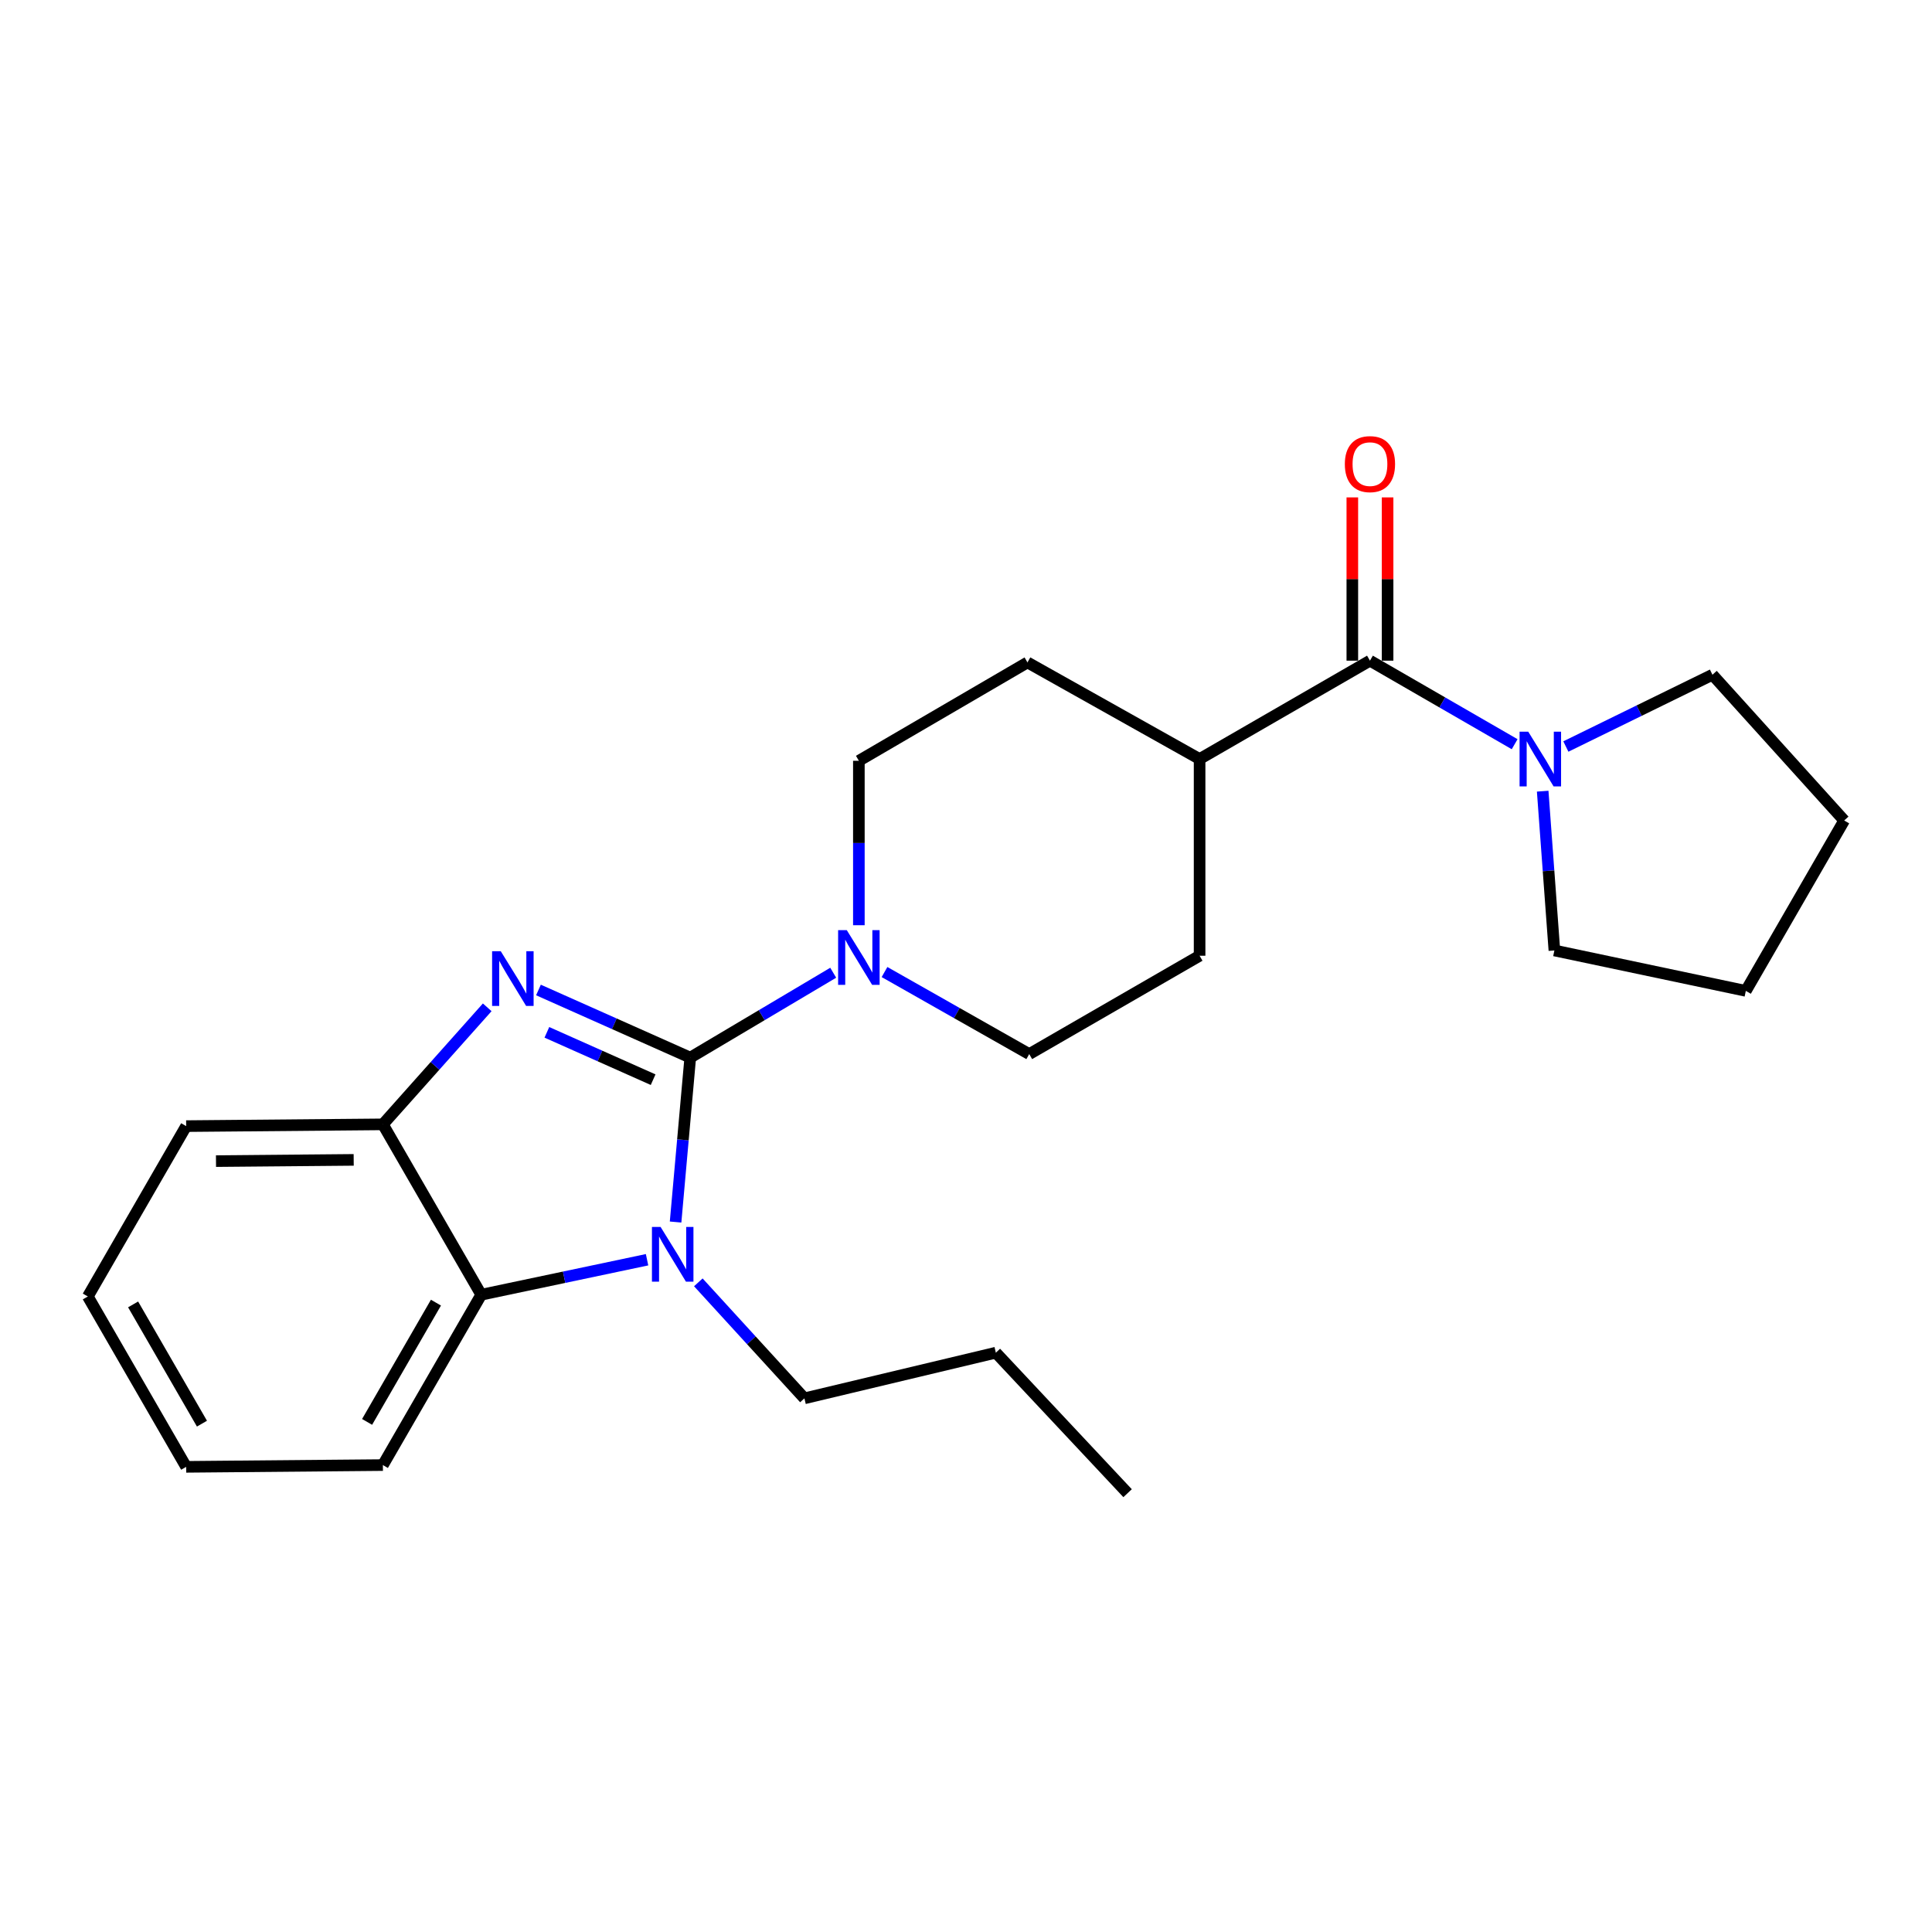 <?xml version='1.0' encoding='iso-8859-1'?>
<svg version='1.1' baseProfile='full'
              xmlns='http://www.w3.org/2000/svg'
                      xmlns:rdkit='http://www.rdkit.org/xml'
                      xmlns:xlink='http://www.w3.org/1999/xlink'
                  xml:space='preserve'
width='1000px' height='1000px' viewBox='0 0 1000 1000'>
<!-- END OF HEADER -->
<rect style='opacity:1.0;fill:#FFFFFF;stroke:none' width='1000' height='1000' x='0' y='0'> </rect>
<path class='bond-0' d='M 954.545,424.687 L 886.36,349.242' style='fill:none;fill-rule:evenodd;stroke:#000000;stroke-width:6px;stroke-linecap:butt;stroke-linejoin:miter;stroke-opacity:1' />
<path class='bond-1' d='M 954.545,424.687 L 903.637,512.876' style='fill:none;fill-rule:evenodd;stroke:#000000;stroke-width:6px;stroke-linecap:butt;stroke-linejoin:miter;stroke-opacity:1' />
<path class='bond-2' d='M 709.088,341.962 L 746.535,363.581' style='fill:none;fill-rule:evenodd;stroke:#000000;stroke-width:6px;stroke-linecap:butt;stroke-linejoin:miter;stroke-opacity:1' />
<path class='bond-2' d='M 746.535,363.581 L 783.982,385.2' style='fill:none;fill-rule:evenodd;stroke:#0000FF;stroke-width:6px;stroke-linecap:butt;stroke-linejoin:miter;stroke-opacity:1' />
<path class='bond-3' d='M 718.213,341.962 L 718.213,299.706' style='fill:none;fill-rule:evenodd;stroke:#000000;stroke-width:6px;stroke-linecap:butt;stroke-linejoin:miter;stroke-opacity:1' />
<path class='bond-3' d='M 718.213,299.706 L 718.213,257.451' style='fill:none;fill-rule:evenodd;stroke:#FF0000;stroke-width:6px;stroke-linecap:butt;stroke-linejoin:miter;stroke-opacity:1' />
<path class='bond-3' d='M 699.963,341.962 L 699.963,299.706' style='fill:none;fill-rule:evenodd;stroke:#000000;stroke-width:6px;stroke-linecap:butt;stroke-linejoin:miter;stroke-opacity:1' />
<path class='bond-3' d='M 699.963,299.706 L 699.963,257.451' style='fill:none;fill-rule:evenodd;stroke:#FF0000;stroke-width:6px;stroke-linecap:butt;stroke-linejoin:miter;stroke-opacity:1' />
<path class='bond-4' d='M 709.088,341.962 L 620.909,392.87' style='fill:none;fill-rule:evenodd;stroke:#000000;stroke-width:6px;stroke-linecap:butt;stroke-linejoin:miter;stroke-opacity:1' />
<path class='bond-5' d='M 810.488,386.396 L 848.424,367.819' style='fill:none;fill-rule:evenodd;stroke:#0000FF;stroke-width:6px;stroke-linecap:butt;stroke-linejoin:miter;stroke-opacity:1' />
<path class='bond-5' d='M 848.424,367.819 L 886.36,349.242' style='fill:none;fill-rule:evenodd;stroke:#000000;stroke-width:6px;stroke-linecap:butt;stroke-linejoin:miter;stroke-opacity:1' />
<path class='bond-6' d='M 798.491,409.514 L 801.519,450.737' style='fill:none;fill-rule:evenodd;stroke:#0000FF;stroke-width:6px;stroke-linecap:butt;stroke-linejoin:miter;stroke-opacity:1' />
<path class='bond-6' d='M 801.519,450.737 L 804.548,491.959' style='fill:none;fill-rule:evenodd;stroke:#000000;stroke-width:6px;stroke-linecap:butt;stroke-linejoin:miter;stroke-opacity:1' />
<path class='bond-7' d='M 620.909,392.87 L 531.816,342.874' style='fill:none;fill-rule:evenodd;stroke:#000000;stroke-width:6px;stroke-linecap:butt;stroke-linejoin:miter;stroke-opacity:1' />
<path class='bond-8' d='M 620.909,392.87 L 620.909,494.687' style='fill:none;fill-rule:evenodd;stroke:#000000;stroke-width:6px;stroke-linecap:butt;stroke-linejoin:miter;stroke-opacity:1' />
<path class='bond-9' d='M 45.455,671.056 L 96.363,759.236' style='fill:none;fill-rule:evenodd;stroke:#000000;stroke-width:6px;stroke-linecap:butt;stroke-linejoin:miter;stroke-opacity:1' />
<path class='bond-9' d='M 68.896,675.158 L 104.532,736.884' style='fill:none;fill-rule:evenodd;stroke:#000000;stroke-width:6px;stroke-linecap:butt;stroke-linejoin:miter;stroke-opacity:1' />
<path class='bond-10' d='M 45.455,671.056 L 96.363,582.877' style='fill:none;fill-rule:evenodd;stroke:#000000;stroke-width:6px;stroke-linecap:butt;stroke-linejoin:miter;stroke-opacity:1' />
<path class='bond-11' d='M 96.363,759.236 L 198.18,758.323' style='fill:none;fill-rule:evenodd;stroke:#000000;stroke-width:6px;stroke-linecap:butt;stroke-linejoin:miter;stroke-opacity:1' />
<path class='bond-12' d='M 198.18,758.323 L 249.088,670.144' style='fill:none;fill-rule:evenodd;stroke:#000000;stroke-width:6px;stroke-linecap:butt;stroke-linejoin:miter;stroke-opacity:1' />
<path class='bond-12' d='M 190.01,735.972 L 225.646,674.246' style='fill:none;fill-rule:evenodd;stroke:#000000;stroke-width:6px;stroke-linecap:butt;stroke-linejoin:miter;stroke-opacity:1' />
<path class='bond-13' d='M 249.088,670.144 L 198.18,581.964' style='fill:none;fill-rule:evenodd;stroke:#000000;stroke-width:6px;stroke-linecap:butt;stroke-linejoin:miter;stroke-opacity:1' />
<path class='bond-14' d='M 249.088,670.144 L 292.002,661.09' style='fill:none;fill-rule:evenodd;stroke:#000000;stroke-width:6px;stroke-linecap:butt;stroke-linejoin:miter;stroke-opacity:1' />
<path class='bond-14' d='M 292.002,661.09 L 334.915,652.037' style='fill:none;fill-rule:evenodd;stroke:#0000FF;stroke-width:6px;stroke-linecap:butt;stroke-linejoin:miter;stroke-opacity:1' />
<path class='bond-15' d='M 198.18,581.964 L 96.363,582.877' style='fill:none;fill-rule:evenodd;stroke:#000000;stroke-width:6px;stroke-linecap:butt;stroke-linejoin:miter;stroke-opacity:1' />
<path class='bond-15' d='M 183.071,600.351 L 111.799,600.989' style='fill:none;fill-rule:evenodd;stroke:#000000;stroke-width:6px;stroke-linecap:butt;stroke-linejoin:miter;stroke-opacity:1' />
<path class='bond-16' d='M 198.18,581.964 L 225.182,551.677' style='fill:none;fill-rule:evenodd;stroke:#000000;stroke-width:6px;stroke-linecap:butt;stroke-linejoin:miter;stroke-opacity:1' />
<path class='bond-16' d='M 225.182,551.677 L 252.185,521.39' style='fill:none;fill-rule:evenodd;stroke:#0000FF;stroke-width:6px;stroke-linecap:butt;stroke-linejoin:miter;stroke-opacity:1' />
<path class='bond-17' d='M 278.706,512.414 L 317.989,529.917' style='fill:none;fill-rule:evenodd;stroke:#0000FF;stroke-width:6px;stroke-linecap:butt;stroke-linejoin:miter;stroke-opacity:1' />
<path class='bond-17' d='M 317.989,529.917 L 357.272,547.42' style='fill:none;fill-rule:evenodd;stroke:#000000;stroke-width:6px;stroke-linecap:butt;stroke-linejoin:miter;stroke-opacity:1' />
<path class='bond-17' d='M 283.063,534.336 L 310.561,546.588' style='fill:none;fill-rule:evenodd;stroke:#0000FF;stroke-width:6px;stroke-linecap:butt;stroke-linejoin:miter;stroke-opacity:1' />
<path class='bond-17' d='M 310.561,546.588 L 338.059,558.84' style='fill:none;fill-rule:evenodd;stroke:#000000;stroke-width:6px;stroke-linecap:butt;stroke-linejoin:miter;stroke-opacity:1' />
<path class='bond-18' d='M 361.453,663.741 L 388.908,693.761' style='fill:none;fill-rule:evenodd;stroke:#0000FF;stroke-width:6px;stroke-linecap:butt;stroke-linejoin:miter;stroke-opacity:1' />
<path class='bond-18' d='M 388.908,693.761 L 416.363,723.78' style='fill:none;fill-rule:evenodd;stroke:#000000;stroke-width:6px;stroke-linecap:butt;stroke-linejoin:miter;stroke-opacity:1' />
<path class='bond-19' d='M 349.679,632.522 L 353.475,589.971' style='fill:none;fill-rule:evenodd;stroke:#0000FF;stroke-width:6px;stroke-linecap:butt;stroke-linejoin:miter;stroke-opacity:1' />
<path class='bond-19' d='M 353.475,589.971 L 357.272,547.42' style='fill:none;fill-rule:evenodd;stroke:#000000;stroke-width:6px;stroke-linecap:butt;stroke-linejoin:miter;stroke-opacity:1' />
<path class='bond-20' d='M 357.272,547.42 L 394.272,525.452' style='fill:none;fill-rule:evenodd;stroke:#000000;stroke-width:6px;stroke-linecap:butt;stroke-linejoin:miter;stroke-opacity:1' />
<path class='bond-20' d='M 394.272,525.452 L 431.272,503.483' style='fill:none;fill-rule:evenodd;stroke:#0000FF;stroke-width:6px;stroke-linecap:butt;stroke-linejoin:miter;stroke-opacity:1' />
<path class='bond-21' d='M 444.549,478.894 L 444.549,436.338' style='fill:none;fill-rule:evenodd;stroke:#0000FF;stroke-width:6px;stroke-linecap:butt;stroke-linejoin:miter;stroke-opacity:1' />
<path class='bond-21' d='M 444.549,436.338 L 444.549,393.783' style='fill:none;fill-rule:evenodd;stroke:#000000;stroke-width:6px;stroke-linecap:butt;stroke-linejoin:miter;stroke-opacity:1' />
<path class='bond-22' d='M 457.823,503.126 L 495.276,524.36' style='fill:none;fill-rule:evenodd;stroke:#0000FF;stroke-width:6px;stroke-linecap:butt;stroke-linejoin:miter;stroke-opacity:1' />
<path class='bond-22' d='M 495.276,524.36 L 532.729,545.595' style='fill:none;fill-rule:evenodd;stroke:#000000;stroke-width:6px;stroke-linecap:butt;stroke-linejoin:miter;stroke-opacity:1' />
<path class='bond-23' d='M 444.549,393.783 L 531.816,342.874' style='fill:none;fill-rule:evenodd;stroke:#000000;stroke-width:6px;stroke-linecap:butt;stroke-linejoin:miter;stroke-opacity:1' />
<path class='bond-24' d='M 532.729,545.595 L 620.909,494.687' style='fill:none;fill-rule:evenodd;stroke:#000000;stroke-width:6px;stroke-linecap:butt;stroke-linejoin:miter;stroke-opacity:1' />
<path class='bond-25' d='M 416.363,723.78 L 515.452,700.145' style='fill:none;fill-rule:evenodd;stroke:#000000;stroke-width:6px;stroke-linecap:butt;stroke-linejoin:miter;stroke-opacity:1' />
<path class='bond-26' d='M 515.452,700.145 L 583.637,772.873' style='fill:none;fill-rule:evenodd;stroke:#000000;stroke-width:6px;stroke-linecap:butt;stroke-linejoin:miter;stroke-opacity:1' />
<path class='bond-27' d='M 804.548,491.959 L 903.637,512.876' style='fill:none;fill-rule:evenodd;stroke:#000000;stroke-width:6px;stroke-linecap:butt;stroke-linejoin:miter;stroke-opacity:1' />
<path  class='atom-2' d='M 791.008 378.71
L 800.288 393.71
Q 801.208 395.19, 802.688 397.87
Q 804.168 400.55, 804.248 400.71
L 804.248 378.71
L 808.008 378.71
L 808.008 407.03
L 804.128 407.03
L 794.168 390.63
Q 793.008 388.71, 791.768 386.51
Q 790.568 384.31, 790.208 383.63
L 790.208 407.03
L 786.528 407.03
L 786.528 378.71
L 791.008 378.71
' fill='#0000FF'/>
<path  class='atom-3' d='M 696.088 240.225
Q 696.088 233.425, 699.448 229.625
Q 702.808 225.825, 709.088 225.825
Q 715.368 225.825, 718.728 229.625
Q 722.088 233.425, 722.088 240.225
Q 722.088 247.105, 718.688 251.025
Q 715.288 254.905, 709.088 254.905
Q 702.848 254.905, 699.448 251.025
Q 696.088 247.145, 696.088 240.225
M 709.088 251.705
Q 713.408 251.705, 715.728 248.825
Q 718.088 245.905, 718.088 240.225
Q 718.088 234.665, 715.728 231.865
Q 713.408 229.025, 709.088 229.025
Q 704.768 229.025, 702.408 231.825
Q 700.088 234.625, 700.088 240.225
Q 700.088 245.945, 702.408 248.825
Q 704.768 251.705, 709.088 251.705
' fill='#FF0000'/>
<path  class='atom-12' d='M 259.192 492.349
L 268.472 507.349
Q 269.392 508.829, 270.872 511.509
Q 272.352 514.189, 272.432 514.349
L 272.432 492.349
L 276.192 492.349
L 276.192 520.669
L 272.312 520.669
L 262.352 504.269
Q 261.192 502.349, 259.952 500.149
Q 258.752 497.949, 258.392 497.269
L 258.392 520.669
L 254.712 520.669
L 254.712 492.349
L 259.192 492.349
' fill='#0000FF'/>
<path  class='atom-13' d='M 341.927 635.077
L 351.207 650.077
Q 352.127 651.557, 353.607 654.237
Q 355.087 656.917, 355.167 657.077
L 355.167 635.077
L 358.927 635.077
L 358.927 663.397
L 355.047 663.397
L 345.087 646.997
Q 343.927 645.077, 342.687 642.877
Q 341.487 640.677, 341.127 639.997
L 341.127 663.397
L 337.447 663.397
L 337.447 635.077
L 341.927 635.077
' fill='#0000FF'/>
<path  class='atom-15' d='M 438.289 481.439
L 447.569 496.439
Q 448.489 497.919, 449.969 500.599
Q 451.449 503.279, 451.529 503.439
L 451.529 481.439
L 455.289 481.439
L 455.289 509.759
L 451.409 509.759
L 441.449 493.359
Q 440.289 491.439, 439.049 489.239
Q 437.849 487.039, 437.489 486.359
L 437.489 509.759
L 433.809 509.759
L 433.809 481.439
L 438.289 481.439
' fill='#0000FF'/>
</svg>
